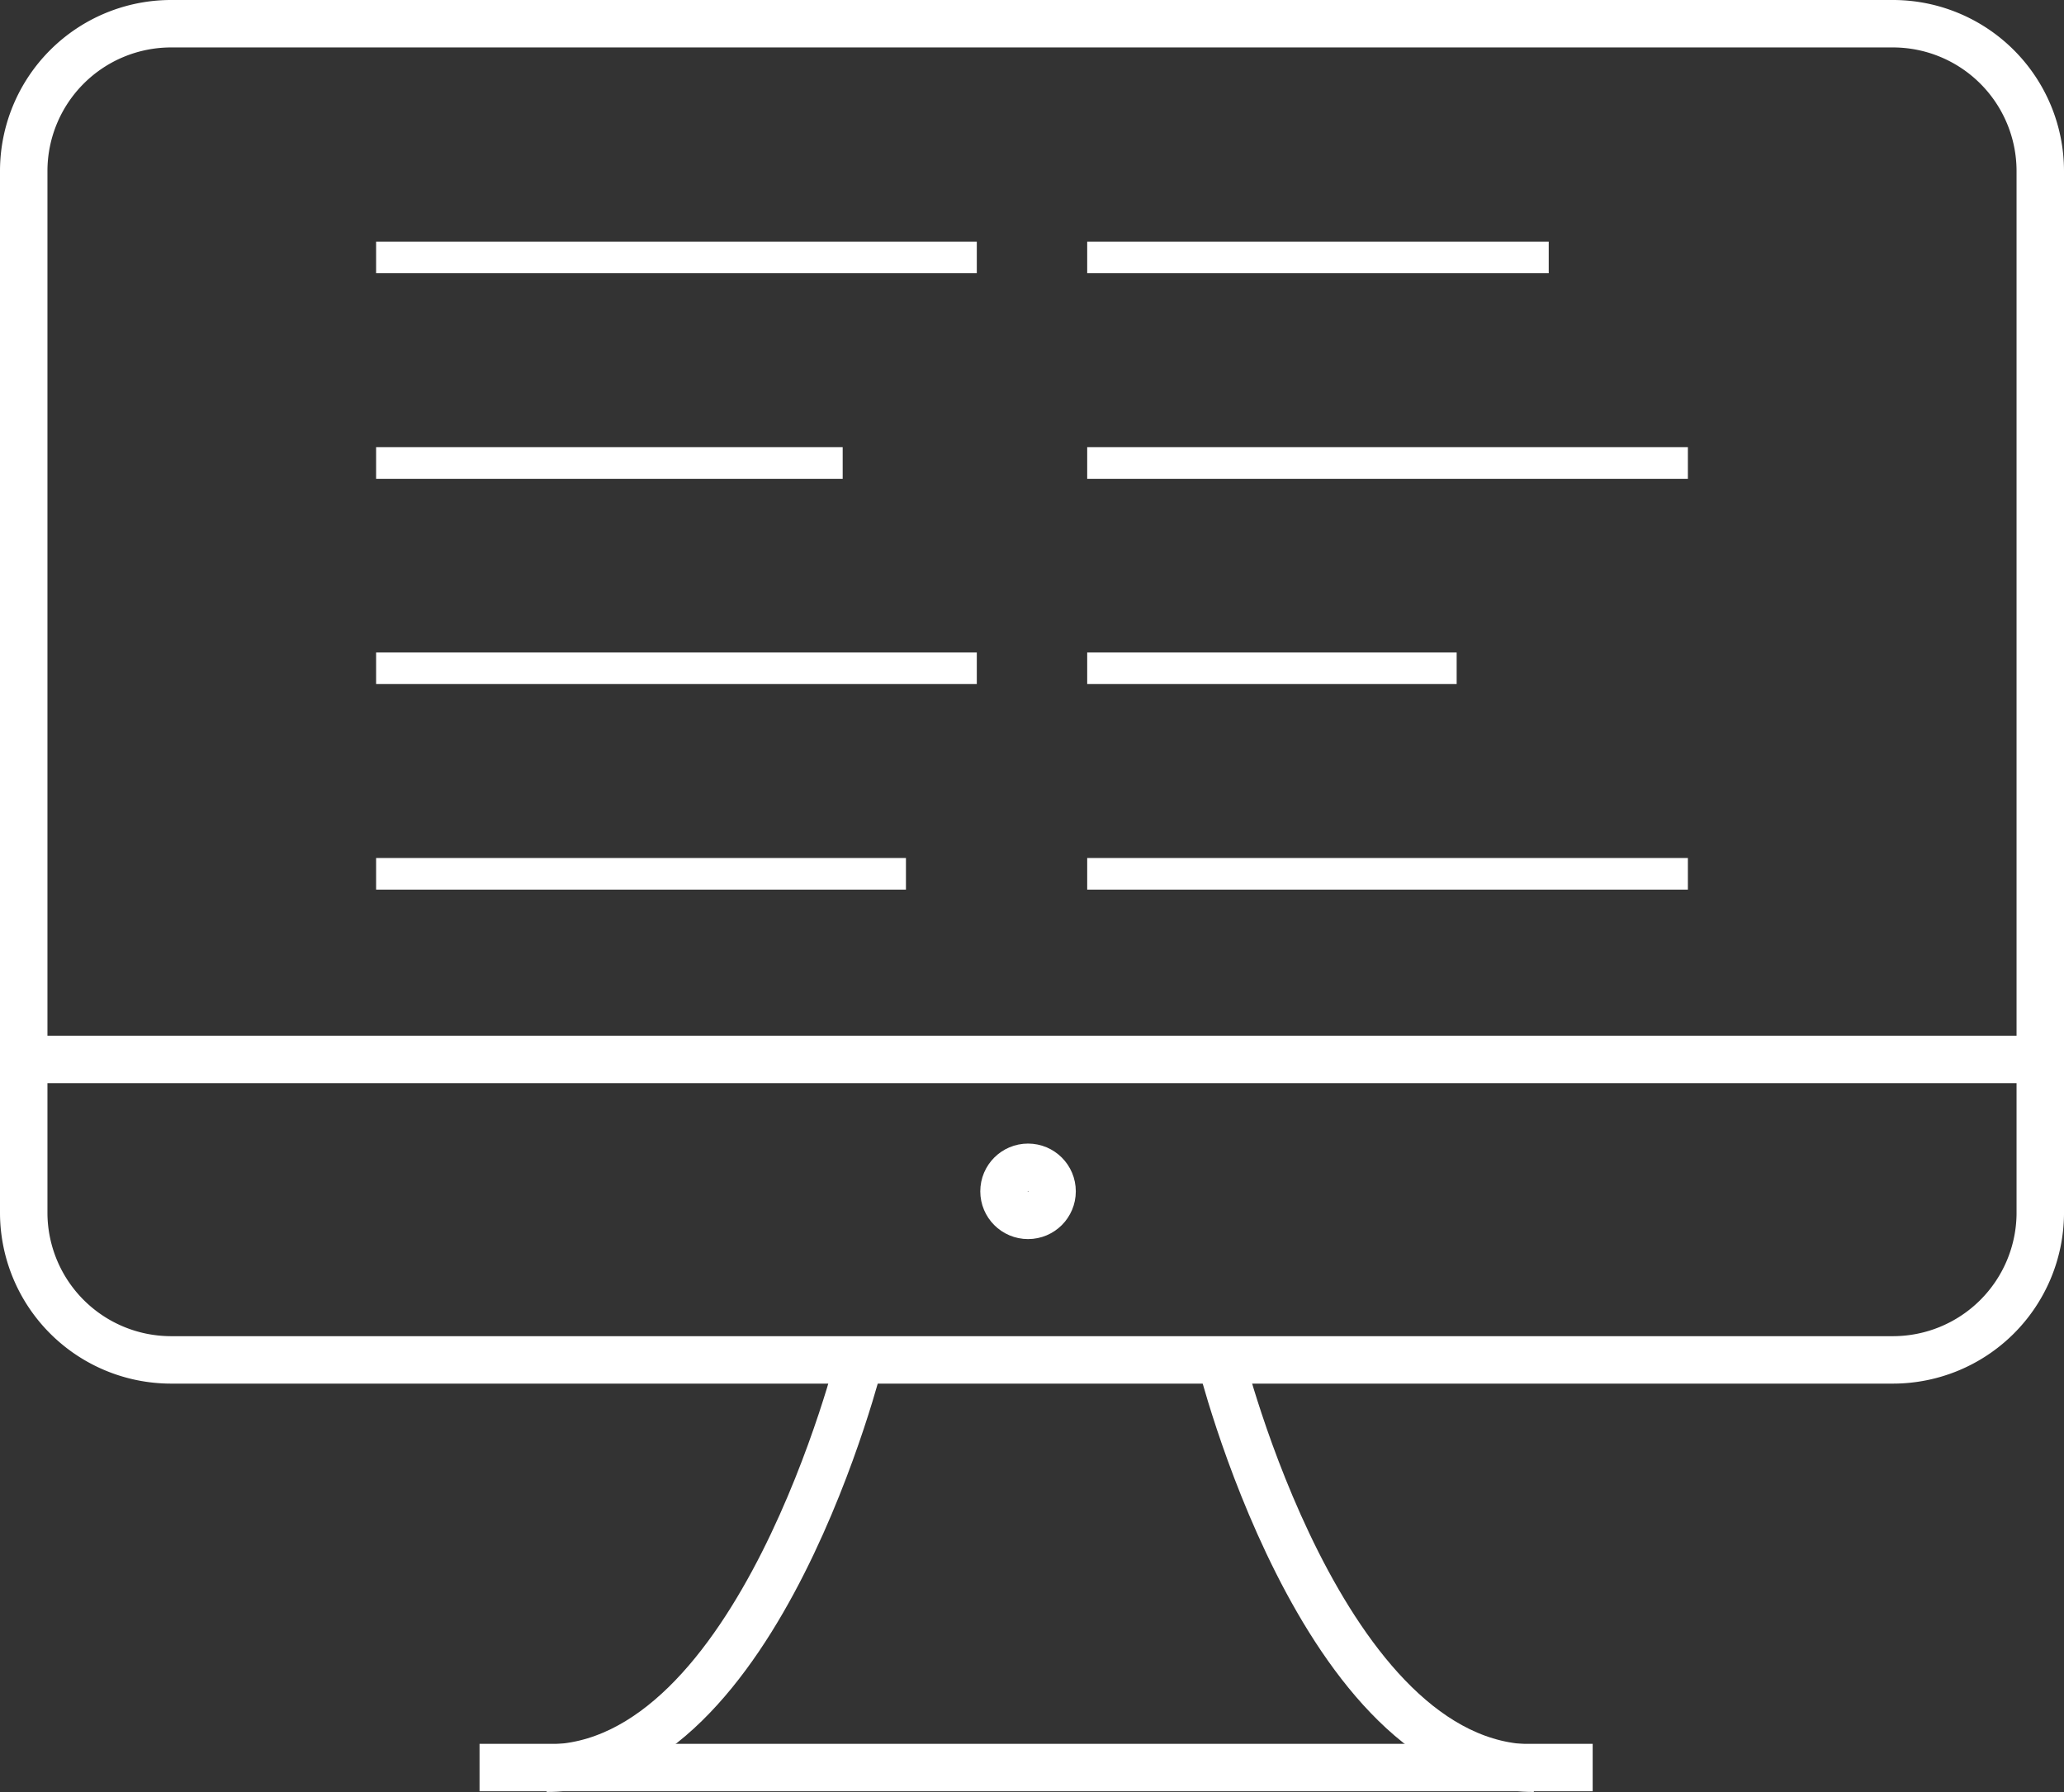 <svg xmlns="http://www.w3.org/2000/svg" viewBox="0 0 65.25 56.67"><rect x="0" y="0" width="65.25" height="56.67" fill="#333333" stroke="none"/><defs><style>.cls-1,.cls-2{fill:none;stroke:#fff;stroke-miterlimit:10;}.cls-1{stroke-width:1.5px;}</style></defs><title>pronota1</title><g id="Livello_2" data-name="Livello 2"><g id="Livello_1-2" data-name="Livello 1"><path class="cls-1" d="M27.2,42.91s-3.2,13-9.92,13"/><path class="cls-1" d="M38.57,42.91s3.2,13,9.92,13"/><path class="cls-1" d="M59.85,43H5.4A4.66,4.66,0,0,1,.75,38.36V5.4A4.66,4.66,0,0,1,5.4.75H59.85A4.66,4.66,0,0,1,64.5,5.4v33A4.66,4.66,0,0,1,59.85,43Z"/><line class="cls-1" x1="0.87" y1="33.5" x2="63.98" y2="33.5"/><circle class="cls-1" cx="32.5" cy="37.67" r="0.76"/><line class="cls-1" x1="15.16" y1="55.89" x2="50.35" y2="55.89"/><line class="cls-2" x1="11.89" y1="8.14" x2="30.88" y2="8.14"/><line class="cls-2" x1="11.89" y1="14.64" x2="26.64" y2="14.64"/><line class="cls-2" x1="11.89" y1="21.13" x2="30.88" y2="21.13"/><line class="cls-2" x1="11.89" y1="27.63" x2="28.64" y2="27.63"/><line class="cls-2" x1="34.37" y1="8.14" x2="48.96" y2="8.14"/><line class="cls-2" x1="34.37" y1="14.64" x2="53.36" y2="14.64"/><line class="cls-2" x1="34.37" y1="21.13" x2="46.05" y2="21.13"/><line class="cls-2" x1="34.37" y1="27.63" x2="53.36" y2="27.63"/></g></g></svg>